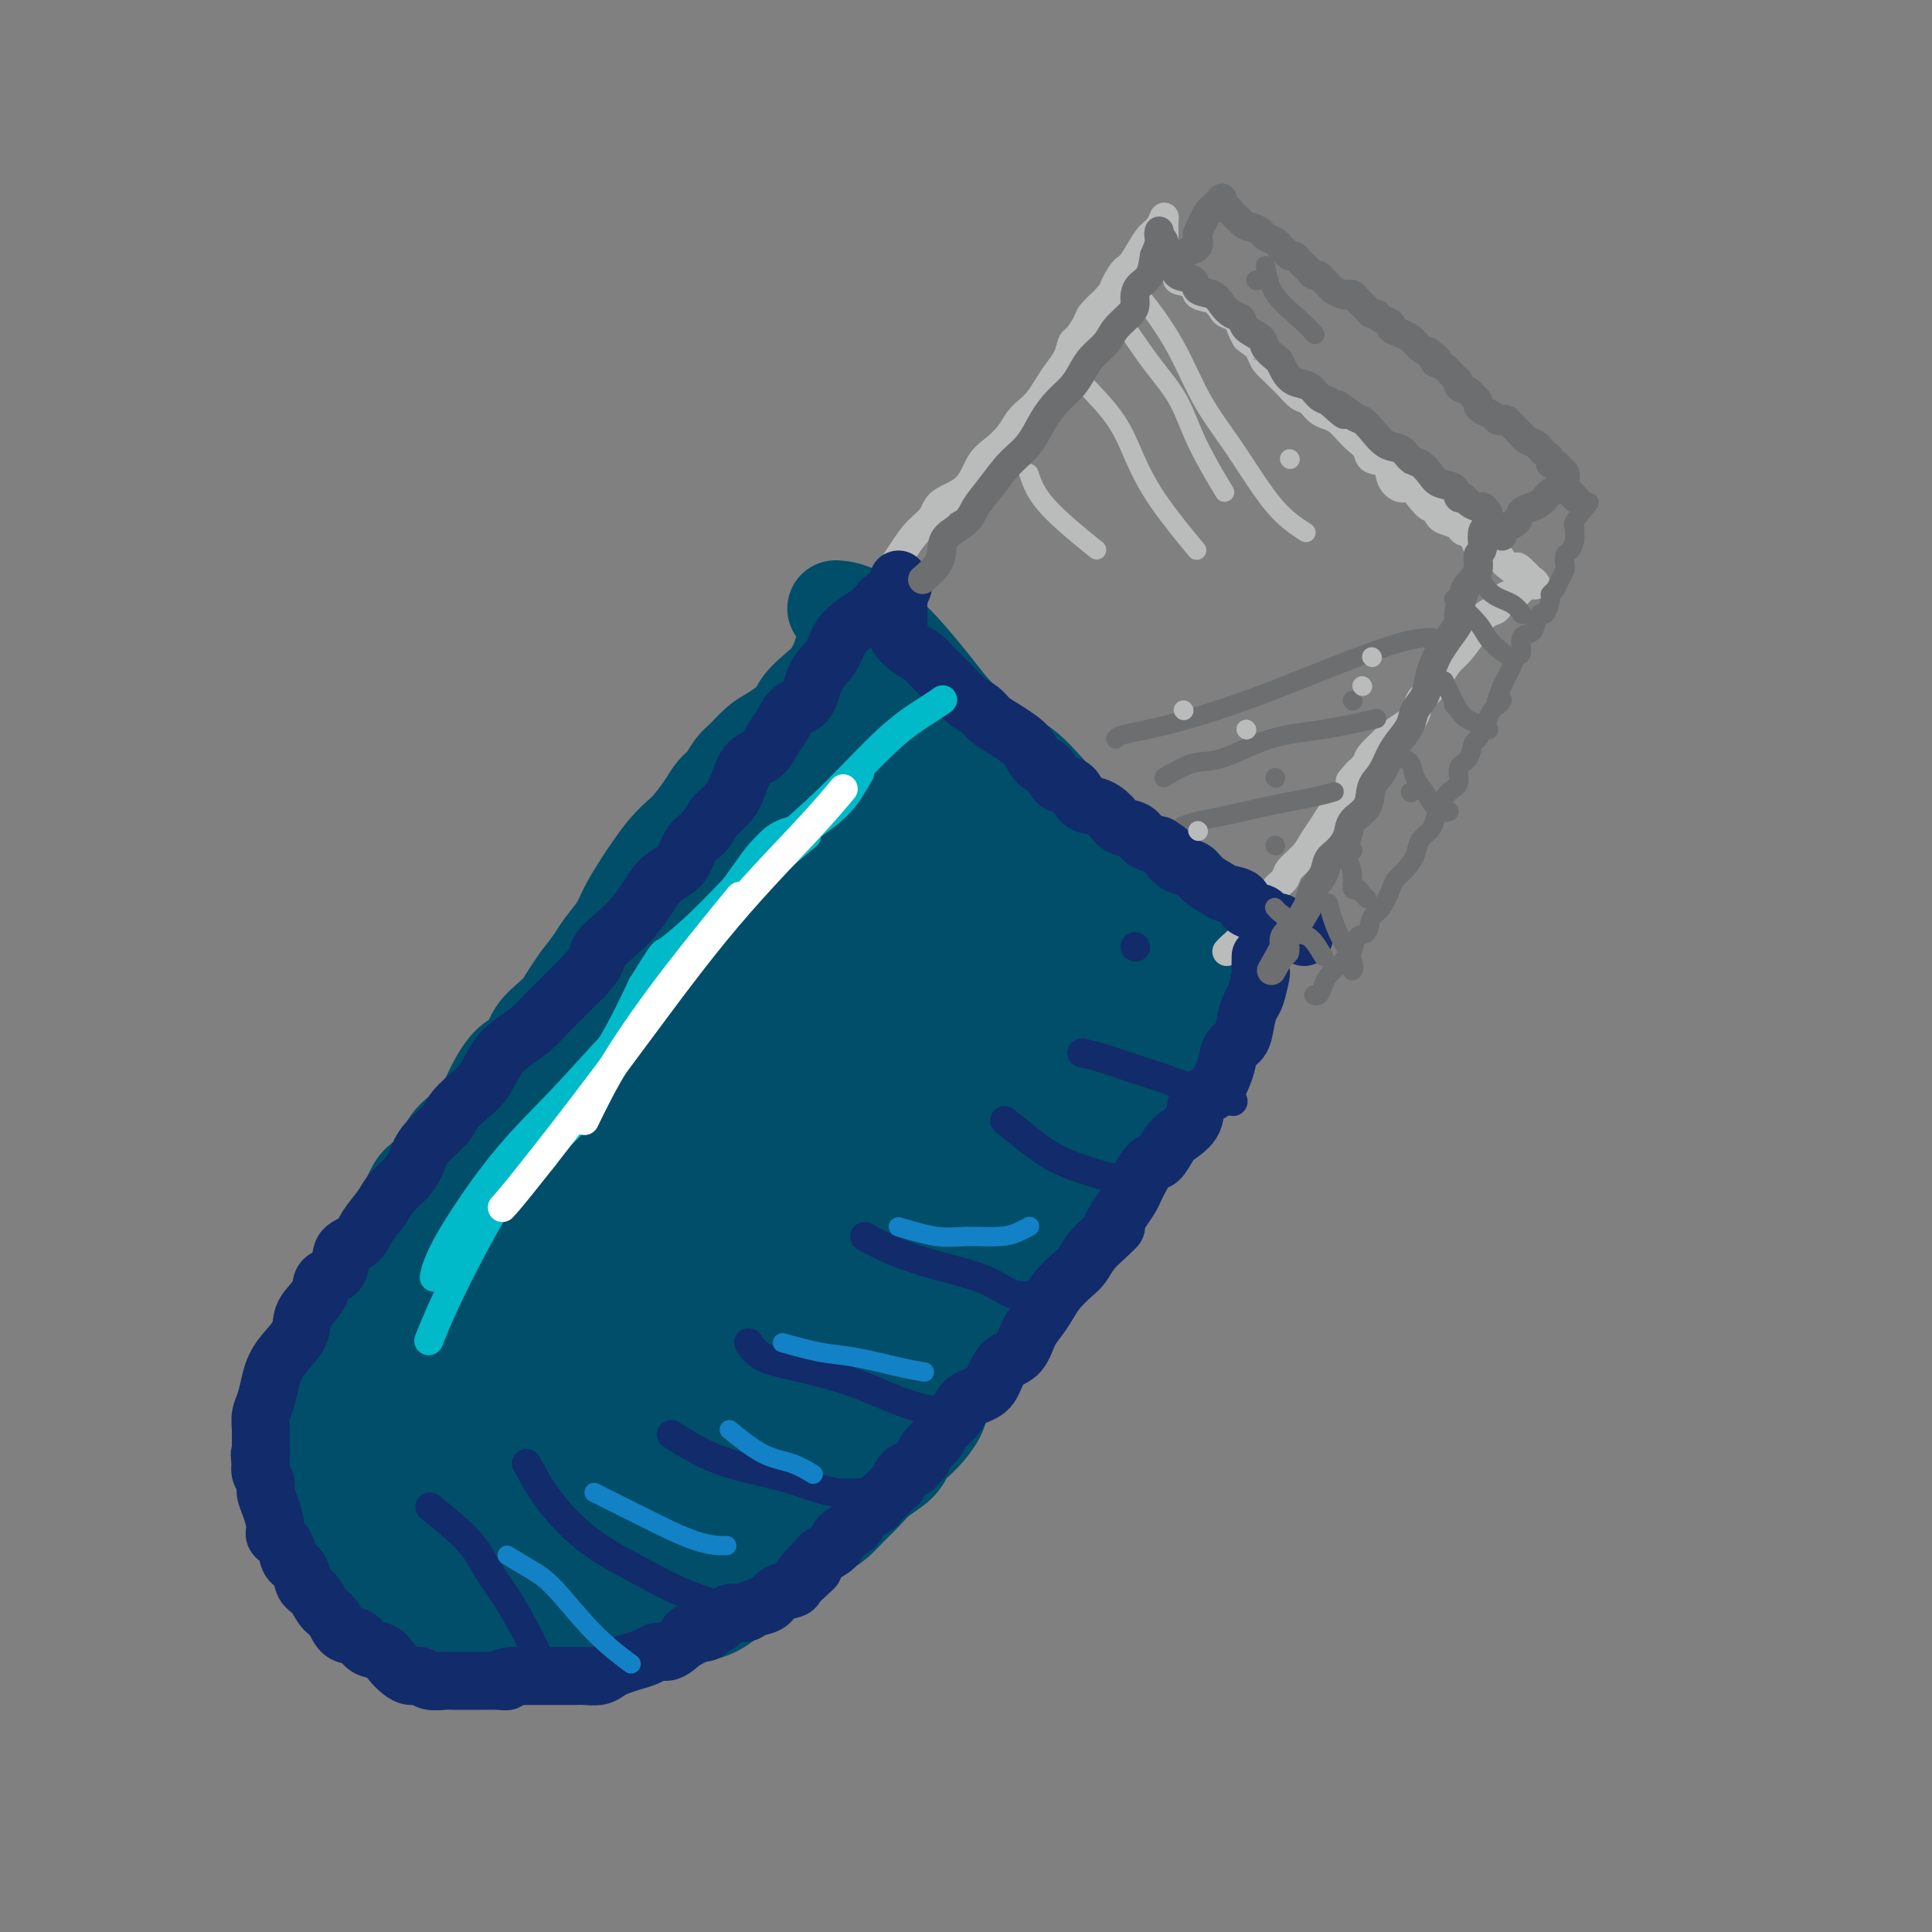 <svg viewBox='0 0 400 400' version='1.1' xmlns='http://www.w3.org/2000/svg' xmlns:xlink='http://www.w3.org/1999/xlink'><rect x="0" y="0" width="400" height="400" fill="#808080" stroke="none"/><g fill='none' stroke='#004E6A' stroke-width='20' stroke-linecap='round' stroke-linejoin='round'><path d='M173,126c1.129,0.082 2.258,0.163 4,1c1.742,0.837 4.096,2.428 6,4c1.904,1.572 3.357,3.123 5,5c1.643,1.877 3.474,4.080 5,6c1.526,1.920 2.745,3.558 4,5c1.255,1.442 2.547,2.690 4,4c1.453,1.310 3.068,2.684 5,4c1.932,1.316 4.180,2.574 6,4c1.820,1.426 3.212,3.020 5,5c1.788,1.980 3.971,4.348 6,6c2.029,1.652 3.905,2.590 6,4c2.095,1.410 4.408,3.291 6,5c1.592,1.709 2.461,3.244 4,5c1.539,1.756 3.746,3.732 5,5c1.254,1.268 1.555,1.828 2,3c0.445,1.172 1.034,2.955 2,4c0.966,1.045 2.311,1.352 3,2c0.689,0.648 0.724,1.636 1,2c0.276,0.364 0.793,0.104 1,0c0.207,-0.104 0.103,-0.052 0,0'/><path d='M178,133c-1.197,0.298 -2.394,0.597 -3,1c-0.606,0.403 -0.622,0.912 -1,2c-0.378,1.088 -1.119,2.757 -2,4c-0.881,1.243 -1.901,2.061 -3,3c-1.099,0.939 -2.276,1.999 -3,3c-0.724,1.001 -0.995,1.944 -2,3c-1.005,1.056 -2.744,2.226 -4,3c-1.256,0.774 -2.027,1.151 -3,2c-0.973,0.849 -2.146,2.168 -3,3c-0.854,0.832 -1.387,1.175 -2,2c-0.613,0.825 -1.304,2.132 -2,3c-0.696,0.868 -1.396,1.298 -2,2c-0.604,0.702 -1.110,1.676 -2,3c-0.890,1.324 -2.163,2.999 -3,4c-0.837,1.001 -1.240,1.328 -2,2c-0.760,0.672 -1.879,1.691 -3,3c-1.121,1.309 -2.244,2.910 -3,4c-0.756,1.090 -1.146,1.670 -2,3c-0.854,1.330 -2.171,3.412 -3,5c-0.829,1.588 -1.171,2.683 -2,4c-0.829,1.317 -2.146,2.854 -3,4c-0.854,1.146 -1.244,1.899 -2,3c-0.756,1.101 -1.878,2.551 -3,4'/><path d='M120,203c-5.280,7.580 -2.481,4.529 -2,4c0.481,-0.529 -1.355,1.464 -3,3c-1.645,1.536 -3.098,2.617 -4,4c-0.902,1.383 -1.252,3.069 -2,4c-0.748,0.931 -1.894,1.106 -3,2c-1.106,0.894 -2.173,2.507 -3,4c-0.827,1.493 -1.414,2.868 -2,4c-0.586,1.132 -1.172,2.023 -2,3c-0.828,0.977 -1.898,2.042 -3,3c-1.102,0.958 -2.234,1.810 -3,3c-0.766,1.190 -1.164,2.717 -2,4c-0.836,1.283 -2.108,2.320 -3,3c-0.892,0.680 -1.404,1.001 -2,2c-0.596,0.999 -1.276,2.675 -2,4c-0.724,1.325 -1.492,2.298 -2,3c-0.508,0.702 -0.755,1.132 -1,2c-0.245,0.868 -0.489,2.174 -1,3c-0.511,0.826 -1.289,1.174 -2,2c-0.711,0.826 -1.356,2.132 -2,3c-0.644,0.868 -1.286,1.299 -2,2c-0.714,0.701 -1.500,1.672 -2,3c-0.500,1.328 -0.712,3.012 -1,4c-0.288,0.988 -0.650,1.280 -1,2c-0.350,0.720 -0.686,1.868 -1,3c-0.314,1.132 -0.606,2.246 -1,3c-0.394,0.754 -0.890,1.146 -1,2c-0.110,0.854 0.167,2.171 0,3c-0.167,0.829 -0.777,1.171 -1,2c-0.223,0.829 -0.060,2.146 0,3c0.060,0.854 0.017,1.244 0,2c-0.017,0.756 -0.009,1.878 0,3'/><path d='M66,295c-0.928,4.552 -0.249,2.431 0,2c0.249,-0.431 0.067,0.829 0,2c-0.067,1.171 -0.018,2.253 0,3c0.018,0.747 0.005,1.158 0,2c-0.005,0.842 -0.001,2.115 0,3c0.001,0.885 -0.000,1.383 0,2c0.000,0.617 0.002,1.354 0,2c-0.002,0.646 -0.009,1.202 0,2c0.009,0.798 0.035,1.840 0,3c-0.035,1.160 -0.131,2.439 0,3c0.131,0.561 0.491,0.406 1,1c0.509,0.594 1.168,1.938 2,3c0.832,1.062 1.835,1.843 2,2c0.165,0.157 -0.510,-0.308 0,0c0.510,0.308 2.206,1.391 3,2c0.794,0.609 0.687,0.744 1,1c0.313,0.256 1.047,0.632 2,1c0.953,0.368 2.127,0.728 3,1c0.873,0.272 1.446,0.458 2,1c0.554,0.542 1.088,1.441 2,2c0.912,0.559 2.203,0.777 3,1c0.797,0.223 1.100,0.452 2,1c0.900,0.548 2.396,1.415 4,2c1.604,0.585 3.316,0.889 5,1c1.684,0.111 3.339,0.030 5,0c1.661,-0.030 3.329,-0.008 5,0c1.671,0.008 3.346,0.002 5,0c1.654,-0.002 3.289,-0.001 5,0c1.711,0.001 3.499,0.000 5,0c1.501,-0.000 2.715,-0.000 4,0c1.285,0.000 2.643,0.000 4,0'/><path d='M131,338c5.884,0.032 4.093,0.111 4,0c-0.093,-0.111 1.511,-0.414 3,-1c1.489,-0.586 2.863,-1.455 4,-2c1.137,-0.545 2.037,-0.765 3,-1c0.963,-0.235 1.990,-0.486 3,-1c1.010,-0.514 2.003,-1.292 3,-2c0.997,-0.708 1.998,-1.347 3,-2c1.002,-0.653 2.004,-1.320 3,-2c0.996,-0.680 1.985,-1.375 3,-2c1.015,-0.625 2.057,-1.182 3,-2c0.943,-0.818 1.789,-1.899 3,-3c1.211,-1.101 2.787,-2.223 4,-3c1.213,-0.777 2.062,-1.208 3,-2c0.938,-0.792 1.966,-1.945 3,-3c1.034,-1.055 2.075,-2.014 3,-3c0.925,-0.986 1.733,-2.000 3,-3c1.267,-1.000 2.993,-1.986 4,-3c1.007,-1.014 1.294,-2.056 2,-3c0.706,-0.944 1.831,-1.789 3,-3c1.169,-1.211 2.382,-2.788 3,-4c0.618,-1.212 0.640,-2.060 1,-3c0.360,-0.940 1.058,-1.974 2,-3c0.942,-1.026 2.128,-2.046 3,-3c0.872,-0.954 1.431,-1.843 2,-3c0.569,-1.157 1.150,-2.581 2,-4c0.850,-1.419 1.970,-2.834 3,-4c1.030,-1.166 1.969,-2.083 3,-3c1.031,-0.917 2.153,-1.833 3,-3c0.847,-1.167 1.420,-2.583 2,-4c0.580,-1.417 1.166,-2.833 2,-4c0.834,-1.167 1.917,-2.083 3,-3'/><path d='M220,256c5.061,-7.117 3.214,-4.410 3,-4c-0.214,0.410 1.205,-1.479 2,-3c0.795,-1.521 0.965,-2.675 2,-4c1.035,-1.325 2.933,-2.822 4,-4c1.067,-1.178 1.301,-2.037 2,-3c0.699,-0.963 1.864,-2.030 3,-3c1.136,-0.970 2.245,-1.844 3,-3c0.755,-1.156 1.157,-2.592 2,-4c0.843,-1.408 2.128,-2.786 3,-4c0.872,-1.214 1.333,-2.264 2,-3c0.667,-0.736 1.542,-1.156 2,-2c0.458,-0.844 0.501,-2.110 1,-3c0.499,-0.890 1.454,-1.403 2,-2c0.546,-0.597 0.682,-1.278 1,-2c0.318,-0.722 0.817,-1.484 1,-2c0.183,-0.516 0.049,-0.786 0,-1c-0.049,-0.214 -0.013,-0.372 0,-1c0.013,-0.628 0.004,-1.725 0,-2c-0.004,-0.275 -0.001,0.273 0,0c0.001,-0.273 0.000,-1.367 0,-2c-0.000,-0.633 -0.000,-0.804 0,-1c0.000,-0.196 0.001,-0.416 0,-1c-0.001,-0.584 -0.003,-1.533 0,-2c0.003,-0.467 0.013,-0.454 0,-1c-0.013,-0.546 -0.049,-1.652 0,-2c0.049,-0.348 0.182,0.061 0,0c-0.182,-0.061 -0.678,-0.594 -1,-1c-0.322,-0.406 -0.471,-0.686 -1,-1c-0.529,-0.314 -1.437,-0.661 -2,-1c-0.563,-0.339 -0.782,-0.669 -1,-1'/><path d='M248,193c-1.128,-0.585 -1.449,-0.047 -2,0c-0.551,0.047 -1.333,-0.395 -2,-1c-0.667,-0.605 -1.219,-1.371 -2,-2c-0.781,-0.629 -1.789,-1.121 -3,-2c-1.211,-0.879 -2.623,-2.146 -4,-3c-1.377,-0.854 -2.717,-1.295 -4,-2c-1.283,-0.705 -2.508,-1.673 -4,-3c-1.492,-1.327 -3.249,-3.012 -5,-4c-1.751,-0.988 -3.495,-1.279 -5,-2c-1.505,-0.721 -2.771,-1.874 -4,-3c-1.229,-1.126 -2.422,-2.226 -4,-3c-1.578,-0.774 -3.540,-1.223 -5,-2c-1.460,-0.777 -2.418,-1.884 -4,-3c-1.582,-1.116 -3.789,-2.243 -5,-3c-1.211,-0.757 -1.427,-1.145 -2,-2c-0.573,-0.855 -1.502,-2.176 -2,-3c-0.498,-0.824 -0.566,-1.149 -1,-2c-0.434,-0.851 -1.234,-2.227 -2,-3c-0.766,-0.773 -1.496,-0.942 -2,-1c-0.504,-0.058 -0.781,-0.007 -1,0c-0.219,0.007 -0.380,-0.032 -1,0c-0.620,0.032 -1.697,0.135 -2,0c-0.303,-0.135 0.169,-0.510 0,0c-0.169,0.510 -0.980,1.903 -2,3c-1.020,1.097 -2.250,1.899 -3,3c-0.750,1.101 -1.021,2.502 -2,4c-0.979,1.498 -2.666,3.095 -4,5c-1.334,1.905 -2.316,4.119 -4,6c-1.684,1.881 -4.069,3.430 -6,5c-1.931,1.570 -3.409,3.163 -5,5c-1.591,1.837 -3.296,3.919 -5,6'/><path d='M151,186c-5.998,7.028 -3.992,6.099 -5,7c-1.008,0.901 -5.029,3.632 -8,6c-2.971,2.368 -4.891,4.374 -7,7c-2.109,2.626 -4.407,5.872 -7,8c-2.593,2.128 -5.480,3.137 -8,5c-2.520,1.863 -4.674,4.578 -7,7c-2.326,2.422 -4.825,4.549 -7,7c-2.175,2.451 -4.026,5.227 -6,8c-1.974,2.773 -4.069,5.545 -6,8c-1.931,2.455 -3.696,4.593 -5,7c-1.304,2.407 -2.147,5.083 -3,7c-0.853,1.917 -1.717,3.073 -3,5c-1.283,1.927 -2.985,4.623 -4,7c-1.015,2.377 -1.344,4.435 -2,6c-0.656,1.565 -1.638,2.637 -2,4c-0.362,1.363 -0.105,3.019 0,4c0.105,0.981 0.057,1.289 0,2c-0.057,0.711 -0.122,1.827 0,3c0.122,1.173 0.431,2.404 1,3c0.569,0.596 1.399,0.556 2,1c0.601,0.444 0.972,1.373 1,2c0.028,0.627 -0.288,0.953 0,1c0.288,0.047 1.179,-0.186 2,0c0.821,0.186 1.571,0.791 2,1c0.429,0.209 0.535,0.021 1,0c0.465,-0.021 1.287,0.126 2,0c0.713,-0.126 1.315,-0.526 3,-1c1.685,-0.474 4.452,-1.024 7,-2c2.548,-0.976 4.878,-2.378 8,-4c3.122,-1.622 7.035,-3.463 11,-6c3.965,-2.537 7.983,-5.768 12,-9'/><path d='M123,280c8.184,-5.163 8.144,-7.070 10,-10c1.856,-2.930 5.607,-6.884 9,-11c3.393,-4.116 6.427,-8.393 9,-12c2.573,-3.607 4.686,-6.544 7,-10c2.314,-3.456 4.828,-7.430 7,-11c2.172,-3.570 4.003,-6.736 6,-10c1.997,-3.264 4.160,-6.627 6,-10c1.840,-3.373 3.358,-6.755 5,-10c1.642,-3.245 3.406,-6.353 5,-9c1.594,-2.647 3.016,-4.835 4,-7c0.984,-2.165 1.531,-4.309 2,-6c0.469,-1.691 0.859,-2.930 1,-4c0.141,-1.070 0.031,-1.971 0,-3c-0.031,-1.029 0.016,-2.187 0,-3c-0.016,-0.813 -0.095,-1.281 0,-2c0.095,-0.719 0.365,-1.687 0,-2c-0.365,-0.313 -1.366,0.031 -2,0c-0.634,-0.031 -0.900,-0.437 -2,0c-1.100,0.437 -3.033,1.716 -4,3c-0.967,1.284 -0.968,2.572 -2,4c-1.032,1.428 -3.096,2.996 -5,5c-1.904,2.004 -3.648,4.442 -6,8c-2.352,3.558 -5.313,8.234 -9,13c-3.687,4.766 -8.101,9.621 -12,15c-3.899,5.379 -7.283,11.281 -11,16c-3.717,4.719 -7.766,8.256 -11,13c-3.234,4.744 -5.651,10.694 -8,15c-2.349,4.306 -4.630,6.969 -7,11c-2.370,4.031 -4.830,9.432 -6,13c-1.170,3.568 -1.048,5.305 -1,6c0.048,0.695 0.024,0.347 0,0'/></g>
<g fill='none' stroke='#004E6A' stroke-width='28' stroke-linecap='round' stroke-linejoin='round'><path d='M195,179c-2.411,1.269 -4.822,2.539 -7,4c-2.178,1.461 -4.125,3.114 -7,5c-2.875,1.886 -6.680,4.003 -10,6c-3.320,1.997 -6.155,3.872 -9,6c-2.845,2.128 -5.698,4.510 -8,7c-2.302,2.490 -4.052,5.090 -6,7c-1.948,1.910 -4.095,3.130 -6,5c-1.905,1.870 -3.570,4.391 -6,7c-2.430,2.609 -5.626,5.307 -8,8c-2.374,2.693 -3.926,5.380 -6,8c-2.074,2.620 -4.670,5.174 -7,8c-2.330,2.826 -4.395,5.923 -6,8c-1.605,2.077 -2.751,3.133 -4,5c-1.249,1.867 -2.600,4.545 -4,7c-1.400,2.455 -2.848,4.686 -4,7c-1.152,2.314 -2.007,4.710 -3,7c-0.993,2.290 -2.122,4.475 -3,6c-0.878,1.525 -1.503,2.390 -2,4c-0.497,1.610 -0.864,3.964 -1,6c-0.136,2.036 -0.041,3.754 0,5c0.041,1.246 0.026,2.022 0,3c-0.026,0.978 -0.065,2.160 0,3c0.065,0.840 0.233,1.339 1,2c0.767,0.661 2.133,1.484 3,2c0.867,0.516 1.235,0.727 2,1c0.765,0.273 1.927,0.609 3,1c1.073,0.391 2.058,0.836 3,1c0.942,0.164 1.841,0.047 3,0c1.159,-0.047 2.580,-0.023 4,0'/><path d='M107,318c2.305,0.210 3.066,0.237 5,0c1.934,-0.237 5.039,-0.736 8,-2c2.961,-1.264 5.776,-3.294 9,-5c3.224,-1.706 6.856,-3.090 10,-5c3.144,-1.910 5.802,-4.346 9,-7c3.198,-2.654 6.938,-5.525 10,-8c3.062,-2.475 5.446,-4.554 8,-7c2.554,-2.446 5.276,-5.260 8,-8c2.724,-2.740 5.449,-5.407 8,-8c2.551,-2.593 4.927,-5.113 7,-8c2.073,-2.887 3.843,-6.142 6,-9c2.157,-2.858 4.701,-5.321 7,-8c2.299,-2.679 4.354,-5.576 6,-8c1.646,-2.424 2.882,-4.376 4,-7c1.118,-2.624 2.119,-5.920 3,-8c0.881,-2.080 1.641,-2.944 2,-4c0.359,-1.056 0.316,-2.303 1,-4c0.684,-1.697 2.094,-3.845 3,-6c0.906,-2.155 1.308,-4.319 2,-6c0.692,-1.681 1.672,-2.881 2,-4c0.328,-1.119 0.003,-2.156 0,-3c-0.003,-0.844 0.317,-1.493 0,-2c-0.317,-0.507 -1.272,-0.870 -2,-1c-0.728,-0.130 -1.228,-0.026 -2,0c-0.772,0.026 -1.816,-0.024 -3,0c-1.184,0.024 -2.508,0.123 -4,0c-1.492,-0.123 -3.151,-0.467 -6,0c-2.849,0.467 -6.887,1.744 -11,3c-4.113,1.256 -8.300,2.492 -13,5c-4.700,2.508 -9.914,6.288 -14,10c-4.086,3.712 -7.043,7.356 -10,11'/><path d='M160,219c-6.075,5.842 -9.264,9.947 -13,15c-3.736,5.053 -8.019,11.055 -12,16c-3.981,4.945 -7.659,8.832 -10,13c-2.341,4.168 -3.346,8.617 -5,12c-1.654,3.383 -3.959,5.699 -5,8c-1.041,2.301 -0.820,4.588 -1,7c-0.180,2.412 -0.763,4.950 -1,7c-0.237,2.050 -0.129,3.611 1,5c1.129,1.389 3.280,2.606 5,4c1.720,1.394 3.010,2.963 5,4c1.990,1.037 4.679,1.540 7,2c2.321,0.460 4.272,0.876 7,1c2.728,0.124 6.233,-0.043 9,-1c2.767,-0.957 4.797,-2.705 7,-5c2.203,-2.295 4.579,-5.138 7,-8c2.421,-2.862 4.886,-5.745 7,-9c2.114,-3.255 3.878,-6.884 6,-11c2.122,-4.116 4.604,-8.720 7,-13c2.396,-4.280 4.707,-8.238 7,-12c2.293,-3.762 4.567,-7.329 6,-11c1.433,-3.671 2.025,-7.445 3,-10c0.975,-2.555 2.333,-3.891 3,-5c0.667,-1.109 0.643,-1.991 0,-2c-0.643,-0.009 -1.904,0.855 -3,2c-1.096,1.145 -2.026,2.572 -3,4c-0.974,1.428 -1.993,2.857 -4,5c-2.007,2.143 -5.002,5.000 -8,8c-2.998,3.000 -5.999,6.143 -9,10c-3.001,3.857 -6.000,8.429 -9,13'/><path d='M164,268c-7.278,8.053 -7.474,8.186 -9,11c-1.526,2.814 -4.381,8.310 -7,13c-2.619,4.690 -5.002,8.573 -7,12c-1.998,3.427 -3.611,6.396 -5,9c-1.389,2.604 -2.554,4.843 -3,7c-0.446,2.157 -0.173,4.233 0,5c0.173,0.767 0.246,0.227 0,0c-0.246,-0.227 -0.810,-0.140 0,0c0.810,0.140 2.993,0.335 5,0c2.007,-0.335 3.839,-1.198 6,-3c2.161,-1.802 4.651,-4.544 8,-8c3.349,-3.456 7.557,-7.628 11,-12c3.443,-4.372 6.120,-8.945 10,-14c3.880,-5.055 8.963,-10.591 13,-16c4.037,-5.409 7.028,-10.692 10,-16c2.972,-5.308 5.924,-10.641 8,-15c2.076,-4.359 3.277,-7.745 4,-11c0.723,-3.255 0.970,-6.378 1,-9c0.030,-2.622 -0.156,-4.743 0,-6c0.156,-1.257 0.654,-1.651 0,-2c-0.654,-0.349 -2.460,-0.653 -4,-1c-1.540,-0.347 -2.814,-0.738 -5,-1c-2.186,-0.262 -5.284,-0.395 -10,1c-4.716,1.395 -11.051,4.320 -17,7c-5.949,2.680 -11.513,5.117 -16,8c-4.487,2.883 -7.898,6.211 -11,9c-3.102,2.789 -5.895,5.037 -8,8c-2.105,2.963 -3.523,6.639 -5,10c-1.477,3.361 -3.013,6.405 -4,11c-0.987,4.595 -1.425,10.741 -2,16c-0.575,5.259 -1.288,9.629 -2,14'/><path d='M125,295c-0.833,6.723 -0.914,8.531 0,10c0.914,1.469 2.824,2.599 5,3c2.176,0.401 4.619,0.073 7,0c2.381,-0.073 4.700,0.110 7,-1c2.300,-1.110 4.579,-3.512 7,-6c2.421,-2.488 4.982,-5.060 8,-8c3.018,-2.940 6.492,-6.247 10,-10c3.508,-3.753 7.049,-7.954 11,-12c3.951,-4.046 8.313,-7.939 12,-12c3.687,-4.061 6.699,-8.289 10,-12c3.301,-3.711 6.890,-6.904 9,-10c2.110,-3.096 2.740,-6.093 4,-9c1.260,-2.907 3.150,-5.723 5,-8c1.850,-2.277 3.658,-4.014 5,-6c1.342,-1.986 2.216,-4.221 3,-6c0.784,-1.779 1.478,-3.102 2,-4c0.522,-0.898 0.872,-1.372 1,-2c0.128,-0.628 0.034,-1.409 0,-2c-0.034,-0.591 -0.009,-0.990 0,-1c0.009,-0.010 0.003,0.370 0,1c-0.003,0.630 -0.002,1.510 0,2c0.002,0.490 0.004,0.591 0,1c-0.004,0.409 -0.013,1.126 0,2c0.013,0.874 0.049,1.906 0,3c-0.049,1.094 -0.182,2.249 0,4c0.182,1.751 0.678,4.098 0,7c-0.678,2.902 -2.529,6.358 -4,10c-1.471,3.642 -2.563,7.469 -4,11c-1.437,3.531 -3.218,6.765 -5,10'/><path d='M218,250c-2.852,6.154 -3.481,6.038 -5,7c-1.519,0.962 -3.927,3.003 -6,4c-2.073,0.997 -3.812,0.950 -5,1c-1.188,0.050 -1.825,0.199 -2,0c-0.175,-0.199 0.112,-0.744 0,-2c-0.112,-1.256 -0.623,-3.221 0,-5c0.623,-1.779 2.380,-3.370 4,-6c1.620,-2.630 3.101,-6.297 5,-10c1.899,-3.703 4.214,-7.440 6,-11c1.786,-3.560 3.043,-6.943 4,-9c0.957,-2.057 1.615,-2.788 3,-4c1.385,-1.212 3.496,-2.907 6,-5c2.504,-2.093 5.399,-4.586 7,-6c1.601,-1.414 1.907,-1.750 1,-2c-0.907,-0.250 -3.027,-0.414 -5,0c-1.973,0.414 -3.800,1.406 -6,2c-2.200,0.594 -4.774,0.789 -9,2c-4.226,1.211 -10.105,3.436 -16,6c-5.895,2.564 -11.807,5.466 -18,9c-6.193,3.534 -12.667,7.702 -18,12c-5.333,4.298 -9.525,8.728 -13,13c-3.475,4.272 -6.234,8.386 -9,12c-2.766,3.614 -5.539,6.726 -7,10c-1.461,3.274 -1.610,6.709 -2,9c-0.390,2.291 -1.022,3.439 0,4c1.022,0.561 3.698,0.536 8,0c4.302,-0.536 10.229,-1.582 16,-4c5.771,-2.418 11.385,-6.209 17,-10'/><path d='M174,267c5.594,-3.855 11.079,-8.494 15,-13c3.921,-4.506 6.279,-8.879 8,-12c1.721,-3.121 2.804,-4.988 4,-7c1.196,-2.012 2.504,-4.168 3,-6c0.496,-1.832 0.178,-3.341 0,-5c-0.178,-1.659 -0.217,-3.469 0,-5c0.217,-1.531 0.688,-2.785 -1,-4c-1.688,-1.215 -5.537,-2.391 -8,-3c-2.463,-0.609 -3.540,-0.649 -6,-1c-2.460,-0.351 -6.305,-1.012 -10,0c-3.695,1.012 -7.242,3.697 -12,7c-4.758,3.303 -10.729,7.226 -16,12c-5.271,4.774 -9.842,10.401 -14,16c-4.158,5.599 -7.901,11.172 -10,15c-2.099,3.828 -2.552,5.913 -3,8c-0.448,2.087 -0.890,4.177 0,6c0.890,1.823 3.111,3.378 4,4c0.889,0.622 0.444,0.311 0,0'/></g>
<g fill='none' stroke='#BABBBB' stroke-width='6' stroke-linecap='round' stroke-linejoin='round'><path d='M183,120c1.435,-2.154 2.870,-4.307 4,-6c1.130,-1.693 1.954,-2.925 3,-4c1.046,-1.075 2.313,-1.992 3,-3c0.687,-1.008 0.792,-2.107 2,-3c1.208,-0.893 3.517,-1.580 5,-3c1.483,-1.420 2.141,-3.574 3,-5c0.859,-1.426 1.921,-2.124 3,-3c1.079,-0.876 2.176,-1.928 3,-3c0.824,-1.072 1.375,-2.163 2,-3c0.625,-0.837 1.323,-1.420 2,-2c0.677,-0.580 1.333,-1.158 2,-2c0.667,-0.842 1.343,-1.950 2,-3c0.657,-1.050 1.293,-2.043 2,-3c0.707,-0.957 1.483,-1.880 2,-3c0.517,-1.120 0.774,-2.438 1,-3c0.226,-0.562 0.421,-0.367 1,-1c0.579,-0.633 1.540,-2.093 2,-3c0.460,-0.907 0.417,-1.259 1,-2c0.583,-0.741 1.791,-1.870 3,-3'/><path d='M229,62c7.534,-9.266 3.369,-3.431 2,-2c-1.369,1.431 0.056,-1.541 1,-3c0.944,-1.459 1.405,-1.404 2,-2c0.595,-0.596 1.322,-1.842 2,-3c0.678,-1.158 1.306,-2.226 2,-3c0.694,-0.774 1.454,-1.252 2,-2c0.546,-0.748 0.878,-1.767 1,-2c0.122,-0.233 0.033,0.318 0,1c-0.033,0.682 -0.008,1.493 0,2c0.008,0.507 0.001,0.710 0,1c-0.001,0.290 0.003,0.668 0,1c-0.003,0.332 -0.012,0.616 0,1c0.012,0.384 0.046,0.866 0,1c-0.046,0.134 -0.173,-0.080 0,0c0.173,0.080 0.646,0.454 1,1c0.354,0.546 0.590,1.264 1,2c0.410,0.736 0.995,1.492 1,2c0.005,0.508 -0.570,0.770 0,1c0.570,0.230 2.284,0.429 3,1c0.716,0.571 0.433,1.514 1,2c0.567,0.486 1.983,0.514 3,1c1.017,0.486 1.634,1.428 2,2c0.366,0.572 0.479,0.772 1,1c0.521,0.228 1.448,0.485 2,1c0.552,0.515 0.729,1.290 1,2c0.271,0.710 0.635,1.355 1,2'/><path d='M258,70c2.568,2.142 1.987,0.998 2,1c0.013,0.002 0.618,1.151 1,2c0.382,0.849 0.539,1.397 1,2c0.461,0.603 1.226,1.260 2,2c0.774,0.740 1.558,1.564 2,2c0.442,0.436 0.541,0.484 1,1c0.459,0.516 1.278,1.499 2,2c0.722,0.501 1.348,0.518 2,1c0.652,0.482 1.329,1.427 2,2c0.671,0.573 1.336,0.772 2,1c0.664,0.228 1.328,0.485 2,1c0.672,0.515 1.354,1.288 2,2c0.646,0.712 1.257,1.363 2,2c0.743,0.637 1.616,1.261 2,2c0.384,0.739 0.277,1.594 1,2c0.723,0.406 2.276,0.363 3,1c0.724,0.637 0.617,1.954 1,3c0.383,1.046 1.254,1.819 2,2c0.746,0.181 1.365,-0.232 2,0c0.635,0.232 1.286,1.109 2,2c0.714,0.891 1.491,1.797 2,2c0.509,0.203 0.751,-0.296 1,0c0.249,0.296 0.505,1.388 1,2c0.495,0.612 1.230,0.745 2,1c0.770,0.255 1.575,0.630 2,1c0.425,0.370 0.471,0.733 1,1c0.529,0.267 1.542,0.439 2,1c0.458,0.561 0.360,1.511 1,2c0.640,0.489 2.019,0.516 3,1c0.981,0.484 1.566,1.424 2,2c0.434,0.576 0.717,0.788 1,1'/><path d='M312,117c9.061,7.449 4.712,2.571 3,1c-1.712,-1.571 -0.787,0.167 0,1c0.787,0.833 1.436,0.763 2,1c0.564,0.237 1.042,0.780 1,1c-0.042,0.220 -0.603,0.115 -1,0c-0.397,-0.115 -0.630,-0.242 -1,0c-0.370,0.242 -0.877,0.851 -1,1c-0.123,0.149 0.136,-0.163 0,0c-0.136,0.163 -0.669,0.802 -1,1c-0.331,0.198 -0.460,-0.046 -1,0c-0.540,0.046 -1.491,0.380 -2,1c-0.509,0.620 -0.577,1.525 -1,2c-0.423,0.475 -1.201,0.521 -2,1c-0.799,0.479 -1.617,1.391 -2,2c-0.383,0.609 -0.329,0.916 -1,2c-0.671,1.084 -2.068,2.947 -3,4c-0.932,1.053 -1.401,1.297 -2,2c-0.599,0.703 -1.328,1.864 -2,3c-0.672,1.136 -1.287,2.245 -2,3c-0.713,0.755 -1.523,1.156 -2,2c-0.477,0.844 -0.622,2.131 -1,3c-0.378,0.869 -0.991,1.321 -2,2c-1.009,0.679 -2.415,1.584 -3,2c-0.585,0.416 -0.350,0.343 -1,1c-0.650,0.657 -2.186,2.045 -3,3c-0.814,0.955 -0.907,1.478 -1,2'/><path d='M283,158c-5.678,6.269 -2.872,2.943 -2,2c0.872,-0.943 -0.189,0.499 -1,2c-0.811,1.501 -1.371,3.062 -2,4c-0.629,0.938 -1.328,1.252 -2,2c-0.672,0.748 -1.317,1.930 -2,3c-0.683,1.070 -1.404,2.029 -2,3c-0.596,0.971 -1.067,1.955 -2,3c-0.933,1.045 -2.328,2.152 -3,3c-0.672,0.848 -0.622,1.438 -1,2c-0.378,0.562 -1.186,1.095 -2,2c-0.814,0.905 -1.636,2.182 -2,3c-0.364,0.818 -0.269,1.175 -1,2c-0.731,0.825 -2.287,2.116 -3,3c-0.713,0.884 -0.583,1.361 -1,2c-0.417,0.639 -1.380,1.439 -2,2c-0.620,0.561 -0.898,0.882 -1,1c-0.102,0.118 -0.029,0.034 0,0c0.029,-0.034 0.015,-0.017 0,0'/></g>
<g fill='none' stroke='#BABBBB' stroke-width='4' stroke-linecap='round' stroke-linejoin='round'><path d='M235,60c1.238,1.454 2.476,2.908 4,5c1.524,2.092 3.334,4.821 5,8c1.666,3.179 3.190,6.807 5,10c1.810,3.193 3.908,5.952 6,9c2.092,3.048 4.179,6.384 6,9c1.821,2.616 3.375,4.512 5,6c1.625,1.488 3.321,2.568 4,3c0.679,0.432 0.339,0.216 0,0'/><path d='M234,69c1.628,2.367 3.257,4.734 5,7c1.743,2.266 3.601,4.432 5,7c1.399,2.568 2.338,5.537 4,9c1.662,3.463 4.046,7.418 5,9c0.954,1.582 0.477,0.791 0,0'/><path d='M224,79c2.601,2.676 5.203,5.352 7,8c1.797,2.648 2.791,5.266 4,8c1.209,2.734 2.633,5.582 5,9c2.367,3.418 5.676,7.405 7,9c1.324,1.595 0.662,0.797 0,0'/><path d='M213,98c0.689,2.067 1.378,4.133 4,7c2.622,2.867 7.178,6.533 9,8c1.822,1.467 0.911,0.733 0,0'/></g>
<g fill='none' stroke='#6D6E70' stroke-width='4' stroke-linecap='round' stroke-linejoin='round'><path d='M241,175c0.985,-1.511 1.970,-3.021 4,-4c2.030,-0.979 5.105,-1.425 8,-2c2.895,-0.575 5.611,-1.278 9,-2c3.389,-0.722 7.451,-1.464 10,-2c2.549,-0.536 3.585,-0.868 4,-1c0.415,-0.132 0.207,-0.066 0,0'/><path d='M241,161c2.092,-1.264 4.184,-2.528 6,-3c1.816,-0.472 3.357,-0.151 6,-1c2.643,-0.849 6.389,-2.867 10,-4c3.611,-1.133 7.088,-1.382 11,-2c3.912,-0.618 8.261,-1.605 10,-2c1.739,-0.395 0.870,-0.197 0,0'/><path d='M231,153c0.192,-0.301 0.385,-0.603 2,-1c1.615,-0.397 4.654,-0.891 9,-2c4.346,-1.109 9.999,-2.833 16,-5c6.001,-2.167 12.351,-4.777 18,-7c5.649,-2.223 10.598,-4.060 14,-5c3.402,-0.940 5.258,-0.983 6,-1c0.742,-0.017 0.371,-0.009 0,0'/></g>
<g fill='none' stroke='#122B6A' stroke-width='12' stroke-linecap='round' stroke-linejoin='round'><path d='M261,198c-0.024,1.264 -0.048,2.528 0,3c0.048,0.472 0.169,0.150 0,1c-0.169,0.850 -0.626,2.870 -1,4c-0.374,1.130 -0.664,1.370 -1,2c-0.336,0.630 -0.720,1.652 -1,3c-0.280,1.348 -0.458,3.023 -1,4c-0.542,0.977 -1.449,1.257 -2,2c-0.551,0.743 -0.748,1.949 -1,3c-0.252,1.051 -0.561,1.948 -1,3c-0.439,1.052 -1.010,2.258 -2,3c-0.990,0.742 -2.401,1.019 -3,2c-0.599,0.981 -0.387,2.667 -1,4c-0.613,1.333 -2.052,2.314 -3,3c-0.948,0.686 -1.406,1.076 -2,2c-0.594,0.924 -1.324,2.382 -2,3c-0.676,0.618 -1.297,0.395 -2,1c-0.703,0.605 -1.487,2.039 -2,3c-0.513,0.961 -0.753,1.451 -1,2c-0.247,0.549 -0.499,1.157 -1,2c-0.501,0.843 -1.250,1.922 -2,3'/><path d='M232,251c-3.395,4.927 -1.384,3.245 -1,3c0.384,-0.245 -0.859,0.949 -2,2c-1.141,1.051 -2.178,1.961 -3,3c-0.822,1.039 -1.427,2.207 -2,3c-0.573,0.793 -1.112,1.211 -2,2c-0.888,0.789 -2.124,1.948 -3,3c-0.876,1.052 -1.393,1.996 -2,3c-0.607,1.004 -1.304,2.067 -2,3c-0.696,0.933 -1.392,1.734 -2,3c-0.608,1.266 -1.129,2.996 -2,4c-0.871,1.004 -2.091,1.283 -3,2c-0.909,0.717 -1.508,1.872 -2,3c-0.492,1.128 -0.876,2.227 -2,3c-1.124,0.773 -2.987,1.218 -4,2c-1.013,0.782 -1.174,1.901 -2,3c-0.826,1.099 -2.316,2.178 -3,3c-0.684,0.822 -0.564,1.386 -1,2c-0.436,0.614 -1.430,1.277 -2,2c-0.570,0.723 -0.717,1.508 -1,2c-0.283,0.492 -0.704,0.693 -1,1c-0.296,0.307 -0.469,0.720 -1,1c-0.531,0.280 -1.421,0.427 -2,1c-0.579,0.573 -0.846,1.571 -1,2c-0.154,0.429 -0.196,0.289 -1,1c-0.804,0.711 -2.370,2.273 -3,3c-0.630,0.727 -0.324,0.617 -1,1c-0.676,0.383 -2.333,1.257 -3,2c-0.667,0.743 -0.344,1.354 -1,2c-0.656,0.646 -2.292,1.328 -3,2c-0.708,0.672 -0.488,1.335 -1,2c-0.512,0.665 -1.756,1.333 -3,2'/><path d='M170,322c-6.766,7.145 -3.182,4.007 -2,3c1.182,-1.007 -0.038,0.115 -1,1c-0.962,0.885 -1.665,1.532 -2,2c-0.335,0.468 -0.301,0.757 -1,1c-0.699,0.243 -2.130,0.442 -3,1c-0.870,0.558 -1.177,1.477 -2,2c-0.823,0.523 -2.161,0.651 -3,1c-0.839,0.349 -1.178,0.921 -2,1c-0.822,0.079 -2.126,-0.333 -3,0c-0.874,0.333 -1.319,1.412 -2,2c-0.681,0.588 -1.600,0.686 -2,1c-0.400,0.314 -0.281,0.845 -1,1c-0.719,0.155 -2.276,-0.064 -3,0c-0.724,0.064 -0.616,0.413 -1,1c-0.384,0.587 -1.260,1.414 -2,2c-0.740,0.586 -1.342,0.931 -2,1c-0.658,0.069 -1.370,-0.136 -2,0c-0.630,0.136 -1.179,0.615 -2,1c-0.821,0.385 -1.914,0.678 -3,1c-1.086,0.322 -2.164,0.675 -3,1c-0.836,0.325 -1.431,0.623 -2,1c-0.569,0.377 -1.111,0.833 -2,1c-0.889,0.167 -2.125,0.045 -3,0c-0.875,-0.045 -1.390,-0.012 -2,0c-0.610,0.012 -1.314,0.003 -2,0c-0.686,-0.003 -1.352,-0.001 -2,0c-0.648,0.001 -1.276,0.000 -2,0c-0.724,-0.000 -1.545,-0.000 -2,0c-0.455,0.000 -0.546,0.000 -1,0c-0.454,-0.000 -1.273,-0.000 -2,0c-0.727,0.000 -1.364,0.000 -2,0'/><path d='M106,347c-2.900,0.226 -1.148,0.793 -1,1c0.148,0.207 -1.306,0.056 -2,0c-0.694,-0.056 -0.627,-0.015 -1,0c-0.373,0.015 -1.187,0.004 -2,0c-0.813,-0.004 -1.625,0.000 -2,0c-0.375,-0.000 -0.313,-0.004 -1,0c-0.687,0.004 -2.123,0.016 -3,0c-0.877,-0.016 -1.193,-0.059 -2,0c-0.807,0.059 -2.103,0.220 -3,0c-0.897,-0.220 -1.394,-0.823 -2,-1c-0.606,-0.177 -1.321,0.070 -2,0c-0.679,-0.070 -1.322,-0.457 -2,-1c-0.678,-0.543 -1.393,-1.243 -2,-2c-0.607,-0.757 -1.107,-1.572 -2,-2c-0.893,-0.428 -2.179,-0.470 -3,-1c-0.821,-0.530 -1.178,-1.550 -2,-2c-0.822,-0.450 -2.108,-0.332 -3,-1c-0.892,-0.668 -1.390,-2.122 -2,-3c-0.610,-0.878 -1.333,-1.179 -2,-2c-0.667,-0.821 -1.276,-2.163 -2,-3c-0.724,-0.837 -1.561,-1.169 -2,-2c-0.439,-0.831 -0.481,-2.160 -1,-3c-0.519,-0.840 -1.515,-1.190 -2,-2c-0.485,-0.810 -0.460,-2.079 -1,-3c-0.540,-0.921 -1.646,-1.492 -2,-2c-0.354,-0.508 0.045,-0.951 0,-2c-0.045,-1.049 -0.534,-2.704 -1,-4c-0.466,-1.296 -0.908,-2.234 -1,-3c-0.092,-0.766 0.168,-1.360 0,-2c-0.168,-0.640 -0.762,-1.326 -1,-2c-0.238,-0.674 -0.119,-1.337 0,-2'/><path d='M54,303c-0.463,-2.690 -0.121,-1.916 0,-2c0.121,-0.084 0.021,-1.026 0,-2c-0.021,-0.974 0.035,-1.979 0,-3c-0.035,-1.021 -0.163,-2.057 0,-3c0.163,-0.943 0.615,-1.791 1,-3c0.385,-1.209 0.703,-2.777 1,-4c0.297,-1.223 0.574,-2.102 1,-3c0.426,-0.898 1.001,-1.816 2,-3c0.999,-1.184 2.422,-2.633 3,-4c0.578,-1.367 0.310,-2.653 1,-4c0.690,-1.347 2.339,-2.755 3,-4c0.661,-1.245 0.336,-2.327 1,-3c0.664,-0.673 2.317,-0.935 3,-2c0.683,-1.065 0.394,-2.931 1,-4c0.606,-1.069 2.105,-1.339 3,-2c0.895,-0.661 1.185,-1.712 2,-3c0.815,-1.288 2.156,-2.812 3,-4c0.844,-1.188 1.193,-2.040 2,-3c0.807,-0.960 2.074,-2.028 3,-3c0.926,-0.972 1.511,-1.850 2,-3c0.489,-1.150 0.882,-2.574 2,-4c1.118,-1.426 2.960,-2.854 4,-4c1.040,-1.146 1.278,-2.011 2,-3c0.722,-0.989 1.930,-2.102 3,-3c1.070,-0.898 2.004,-1.579 3,-3c0.996,-1.421 2.054,-3.580 3,-5c0.946,-1.420 1.778,-2.102 3,-3c1.222,-0.898 2.833,-2.014 4,-3c1.167,-0.986 1.891,-1.842 3,-3c1.109,-1.158 2.603,-2.616 4,-4c1.397,-1.384 2.699,-2.692 4,-4'/><path d='M121,202c3.259,-3.555 2.408,-3.943 3,-5c0.592,-1.057 2.628,-2.785 4,-4c1.372,-1.215 2.082,-1.918 3,-3c0.918,-1.082 2.046,-2.544 3,-4c0.954,-1.456 1.735,-2.907 3,-4c1.265,-1.093 3.014,-1.828 4,-3c0.986,-1.172 1.209,-2.781 2,-4c0.791,-1.219 2.150,-2.049 3,-3c0.850,-0.951 1.190,-2.021 2,-3c0.810,-0.979 2.090,-1.865 3,-3c0.910,-1.135 1.451,-2.519 2,-4c0.549,-1.481 1.104,-3.059 2,-4c0.896,-0.941 2.131,-1.247 3,-2c0.869,-0.753 1.372,-1.955 2,-3c0.628,-1.045 1.379,-1.934 2,-3c0.621,-1.066 1.110,-2.308 2,-3c0.890,-0.692 2.181,-0.832 3,-2c0.819,-1.168 1.168,-3.362 2,-5c0.832,-1.638 2.149,-2.719 3,-4c0.851,-1.281 1.235,-2.763 2,-4c0.765,-1.237 1.910,-2.228 3,-3c1.090,-0.772 2.124,-1.323 3,-2c0.876,-0.677 1.594,-1.479 2,-2c0.406,-0.521 0.501,-0.761 1,-1c0.499,-0.239 1.402,-0.476 2,-1c0.598,-0.524 0.892,-1.333 1,-2c0.108,-0.667 0.031,-1.190 0,-1c-0.031,0.190 -0.015,1.095 0,2'/><path d='M186,122c1.856,-1.368 0.497,0.211 0,1c-0.497,0.789 -0.133,0.789 0,1c0.133,0.211 0.036,0.633 0,1c-0.036,0.367 -0.009,0.680 0,1c0.009,0.320 0.001,0.648 0,1c-0.001,0.352 0.005,0.727 0,1c-0.005,0.273 -0.020,0.443 0,1c0.020,0.557 0.074,1.500 0,2c-0.074,0.500 -0.276,0.557 0,1c0.276,0.443 1.032,1.272 2,2c0.968,0.728 2.149,1.353 3,2c0.851,0.647 1.373,1.314 2,2c0.627,0.686 1.361,1.391 2,2c0.639,0.609 1.185,1.122 2,2c0.815,0.878 1.899,2.122 3,3c1.101,0.878 2.220,1.388 3,2c0.780,0.612 1.220,1.324 2,2c0.780,0.676 1.900,1.317 3,2c1.100,0.683 2.180,1.410 3,2c0.820,0.590 1.378,1.045 2,2c0.622,0.955 1.306,2.410 2,3c0.694,0.590 1.396,0.314 2,1c0.604,0.686 1.110,2.333 2,3c0.890,0.667 2.163,0.354 3,1c0.837,0.646 1.239,2.252 2,3c0.761,0.748 1.880,0.638 3,1c1.120,0.362 2.242,1.196 3,2c0.758,0.804 1.152,1.576 2,2c0.848,0.424 2.151,0.499 3,1c0.849,0.501 1.242,1.429 2,2c0.758,0.571 1.879,0.786 3,1'/><path d='M240,175c2.850,1.734 1.975,1.567 2,2c0.025,0.433 0.950,1.464 2,2c1.050,0.536 2.226,0.576 3,1c0.774,0.424 1.147,1.231 2,2c0.853,0.769 2.187,1.502 3,2c0.813,0.498 1.106,0.763 2,1c0.894,0.237 2.390,0.446 3,1c0.610,0.554 0.334,1.454 1,2c0.666,0.546 2.272,0.739 3,1c0.728,0.261 0.576,0.591 1,1c0.424,0.409 1.423,0.898 2,1c0.577,0.102 0.732,-0.183 1,0c0.268,0.183 0.650,0.833 1,1c0.350,0.167 0.668,-0.148 1,0c0.332,0.148 0.677,0.758 1,1c0.323,0.242 0.623,0.116 1,0c0.377,-0.116 0.832,-0.224 1,0c0.168,0.224 0.048,0.778 0,1c-0.048,0.222 -0.024,0.111 0,0'/></g>
<g fill='none' stroke='#122B6A' stroke-width='6' stroke-linecap='round' stroke-linejoin='round'><path d='M89,312c3.021,2.413 6.043,4.826 8,7c1.957,2.174 2.850,4.110 4,6c1.150,1.890 2.556,3.733 4,6c1.444,2.267 2.927,4.956 4,7c1.073,2.044 1.735,3.441 2,4c0.265,0.559 0.132,0.279 0,0'/><path d='M109,303c1.447,2.623 2.895,5.245 5,8c2.105,2.755 4.869,5.642 8,8c3.131,2.358 6.629,4.187 10,6c3.371,1.813 6.615,3.610 10,5c3.385,1.390 6.911,2.374 9,3c2.089,0.626 2.740,0.893 3,1c0.260,0.107 0.130,0.053 0,0'/><path d='M139,297c1.519,0.977 3.037,1.954 5,3c1.963,1.046 4.370,2.161 7,3c2.630,0.839 5.483,1.402 8,2c2.517,0.598 4.699,1.232 7,2c2.301,0.768 4.720,1.670 7,2c2.280,0.330 4.422,0.089 6,0c1.578,-0.089 2.594,-0.025 3,0c0.406,0.025 0.203,0.013 0,0'/><path d='M155,278c0.739,1.104 1.479,2.207 3,3c1.521,0.793 3.824,1.274 7,2c3.176,0.726 7.227,1.697 11,3c3.773,1.303 7.269,2.937 10,4c2.731,1.063 4.697,1.555 7,2c2.303,0.445 4.944,0.841 6,1c1.056,0.159 0.528,0.079 0,0'/><path d='M179,256c1.782,0.995 3.564,1.990 6,3c2.436,1.010 5.526,2.036 9,3c3.474,0.964 7.333,1.867 10,3c2.667,1.133 4.141,2.497 6,3c1.859,0.503 4.103,0.144 5,0c0.897,-0.144 0.449,-0.072 0,0'/><path d='M208,232c1.644,1.321 3.289,2.641 5,4c1.711,1.359 3.490,2.756 6,4c2.510,1.244 5.753,2.335 8,3c2.247,0.665 3.499,0.904 4,1c0.501,0.096 0.250,0.048 0,0'/><path d='M224,218c1.228,0.265 2.456,0.530 4,1c1.544,0.470 3.406,1.145 6,2c2.594,0.855 5.922,1.889 9,3c3.078,1.111 5.906,2.299 8,3c2.094,0.701 3.456,0.915 4,1c0.544,0.085 0.272,0.043 0,0'/><path d='M235,196c0.000,0.000 0.100,0.100 0.1,0.1'/></g>
<g fill='none' stroke='#00BAC9' stroke-width='6' stroke-linecap='round' stroke-linejoin='round'><path d='M178,160c-1.198,2.107 -2.396,4.215 -4,6c-1.604,1.785 -3.613,3.248 -6,5c-2.387,1.752 -5.151,3.792 -8,6c-2.849,2.208 -5.782,4.583 -8,7c-2.218,2.417 -3.720,4.874 -5,7c-1.280,2.126 -2.339,3.919 -4,6c-1.661,2.081 -3.923,4.450 -6,7c-2.077,2.550 -3.967,5.280 -6,8c-2.033,2.720 -4.207,5.428 -6,8c-1.793,2.572 -3.204,5.008 -4,7c-0.796,1.992 -0.976,3.540 -2,5c-1.024,1.460 -2.893,2.832 -4,4c-1.107,1.168 -1.453,2.132 -2,3c-0.547,0.868 -1.294,1.640 -2,2c-0.706,0.360 -1.370,0.309 -2,1c-0.630,0.691 -1.227,2.124 -1,2c0.227,-0.124 1.277,-1.807 2,-3c0.723,-1.193 1.119,-1.897 2,-3c0.881,-1.103 2.246,-2.605 4,-5c1.754,-2.395 3.895,-5.683 6,-9c2.105,-3.317 4.173,-6.662 6,-10c1.827,-3.338 3.414,-6.669 5,-10'/><path d='M133,204c4.721,-7.554 4.025,-6.440 5,-7c0.975,-0.560 3.623,-2.795 6,-5c2.377,-2.205 4.485,-4.380 7,-7c2.515,-2.620 5.438,-5.687 9,-9c3.562,-3.313 7.764,-6.874 12,-11c4.236,-4.126 8.507,-8.817 12,-12c3.493,-3.183 6.210,-4.857 8,-6c1.790,-1.143 2.654,-1.755 3,-2c0.346,-0.245 0.173,-0.122 0,0'/><path d='M167,173c-2.784,2.297 -5.567,4.594 -8,7c-2.433,2.406 -4.515,4.922 -8,9c-3.485,4.078 -8.373,9.719 -13,15c-4.627,5.281 -8.993,10.202 -13,15c-4.007,4.798 -7.656,9.472 -11,14c-3.344,4.528 -6.385,8.909 -9,13c-2.615,4.091 -4.804,7.890 -7,12c-2.196,4.110 -4.399,8.530 -6,12c-1.601,3.470 -2.600,5.992 -3,7c-0.400,1.008 -0.200,0.504 0,0'/><path d='M164,172c-1.264,0.366 -2.528,0.731 -4,2c-1.472,1.269 -3.151,3.440 -5,6c-1.849,2.560 -3.868,5.508 -6,9c-2.132,3.492 -4.378,7.528 -8,12c-3.622,4.472 -8.620,9.381 -13,14c-4.380,4.619 -8.140,8.948 -12,13c-3.860,4.052 -7.818,7.828 -12,13c-4.182,5.172 -8.587,11.738 -11,16c-2.413,4.262 -2.832,6.218 -3,7c-0.168,0.782 -0.084,0.391 0,0'/><path d='M162,174c-1.244,0.245 -2.488,0.491 -4,2c-1.512,1.509 -3.292,4.283 -6,8c-2.708,3.717 -6.344,8.378 -10,13c-3.656,4.622 -7.330,9.206 -10,13c-2.670,3.794 -4.334,6.798 -5,8c-0.666,1.202 -0.333,0.601 0,0'/></g>
<g fill='none' stroke='#FFFFFF' stroke-width='6' stroke-linecap='round' stroke-linejoin='round'><path d='M104,250c0.726,-0.781 1.453,-1.562 5,-6c3.547,-4.438 9.915,-12.532 17,-22c7.085,-9.468 14.889,-20.311 22,-29c7.111,-8.689 13.530,-15.224 18,-20c4.470,-4.776 6.991,-7.793 8,-9c1.009,-1.207 0.504,-0.603 0,0'/><path d='M121,232c1.958,-4.018 3.917,-8.036 7,-13c3.083,-4.964 7.292,-10.875 12,-17c4.708,-6.125 9.917,-12.464 12,-15c2.083,-2.536 1.042,-1.268 0,0'/></g>
<g fill='none' stroke='#6D6E70' stroke-width='6' stroke-linecap='round' stroke-linejoin='round'><path d='M191,120c1.156,-1.000 2.311,-1.999 3,-3c0.689,-1.001 0.911,-2.002 1,-3c0.089,-0.998 0.046,-1.992 1,-3c0.954,-1.008 2.906,-2.028 4,-3c1.094,-0.972 1.332,-1.894 2,-3c0.668,-1.106 1.767,-2.396 3,-4c1.233,-1.604 2.599,-3.521 4,-5c1.401,-1.479 2.837,-2.521 4,-4c1.163,-1.479 2.054,-3.396 3,-5c0.946,-1.604 1.948,-2.894 3,-4c1.052,-1.106 2.153,-2.028 3,-3c0.847,-0.972 1.438,-1.993 2,-3c0.562,-1.007 1.093,-1.999 2,-3c0.907,-1.001 2.190,-2.011 3,-3c0.810,-0.989 1.147,-1.956 2,-3c0.853,-1.044 2.221,-2.165 3,-3c0.779,-0.835 0.968,-1.384 1,-2c0.032,-0.616 -0.095,-1.299 0,-2c0.095,-0.701 0.410,-1.419 1,-2c0.590,-0.581 1.454,-1.023 2,-2c0.546,-0.977 0.773,-2.488 1,-4'/><path d='M239,53c1.000,-2.414 0.999,-2.447 1,-3c0.001,-0.553 0.004,-1.624 0,-2c-0.004,-0.376 -0.016,-0.055 0,0c0.016,0.055 0.060,-0.155 0,0c-0.060,0.155 -0.223,0.674 0,1c0.223,0.326 0.831,0.459 1,1c0.169,0.541 -0.101,1.492 0,2c0.101,0.508 0.575,0.574 1,1c0.425,0.426 0.803,1.213 1,2c0.197,0.787 0.213,1.576 1,2c0.787,0.424 2.346,0.485 3,1c0.654,0.515 0.403,1.485 1,2c0.597,0.515 2.042,0.575 3,1c0.958,0.425 1.430,1.216 2,2c0.570,0.784 1.237,1.561 2,2c0.763,0.439 1.623,0.541 2,1c0.377,0.459 0.272,1.274 1,2c0.728,0.726 2.289,1.363 3,2c0.711,0.637 0.574,1.274 1,2c0.426,0.726 1.416,1.541 2,2c0.584,0.459 0.761,0.560 1,1c0.239,0.440 0.539,1.217 1,2c0.461,0.783 1.082,1.571 2,2c0.918,0.429 2.132,0.500 3,1c0.868,0.500 1.391,1.429 2,2c0.609,0.571 1.305,0.786 2,1'/><path d='M275,83c5.712,5.221 2.492,1.774 2,1c-0.492,-0.774 1.745,1.125 3,2c1.255,0.875 1.530,0.725 2,1c0.470,0.275 1.137,0.976 2,2c0.863,1.024 1.922,2.371 3,3c1.078,0.629 2.174,0.540 3,1c0.826,0.460 1.381,1.470 2,2c0.619,0.530 1.304,0.581 2,1c0.696,0.419 1.405,1.208 2,2c0.595,0.792 1.076,1.588 2,2c0.924,0.412 2.293,0.440 3,1c0.707,0.560 0.754,1.653 1,2c0.246,0.347 0.692,-0.051 1,0c0.308,0.051 0.479,0.553 1,1c0.521,0.447 1.394,0.841 2,1c0.606,0.159 0.947,0.084 1,0c0.053,-0.084 -0.182,-0.176 0,0c0.182,0.176 0.782,0.621 1,1c0.218,0.379 0.055,0.691 0,1c-0.055,0.309 -0.001,0.613 0,1c0.001,0.387 -0.051,0.856 0,1c0.051,0.144 0.206,-0.038 0,0c-0.206,0.038 -0.773,0.297 -1,1c-0.227,0.703 -0.113,1.852 0,3'/><path d='M307,113c-0.101,1.553 -0.854,1.435 -1,2c-0.146,0.565 0.316,1.813 0,3c-0.316,1.187 -1.411,2.313 -2,3c-0.589,0.687 -0.672,0.936 -1,2c-0.328,1.064 -0.900,2.942 -1,4c-0.100,1.058 0.271,1.297 0,2c-0.271,0.703 -1.185,1.872 -2,3c-0.815,1.128 -1.532,2.216 -2,3c-0.468,0.784 -0.688,1.262 -1,2c-0.312,0.738 -0.716,1.734 -1,3c-0.284,1.266 -0.446,2.802 -1,4c-0.554,1.198 -1.499,2.057 -2,3c-0.501,0.943 -0.558,1.970 -1,3c-0.442,1.030 -1.268,2.064 -2,3c-0.732,0.936 -1.370,1.773 -2,3c-0.630,1.227 -1.253,2.845 -2,4c-0.747,1.155 -1.617,1.846 -2,3c-0.383,1.154 -0.278,2.769 -1,4c-0.722,1.231 -2.273,2.076 -3,3c-0.727,0.924 -0.632,1.927 -1,3c-0.368,1.073 -1.198,2.217 -2,3c-0.802,0.783 -1.576,1.206 -2,2c-0.424,0.794 -0.497,1.960 -1,3c-0.503,1.040 -1.435,1.955 -2,3c-0.565,1.045 -0.764,2.220 -1,3c-0.236,0.780 -0.508,1.166 -1,2c-0.492,0.834 -1.204,2.116 -2,3c-0.796,0.884 -1.677,1.371 -2,2c-0.323,0.629 -0.087,1.400 0,2c0.087,0.600 0.025,1.029 0,1c-0.025,-0.029 -0.012,-0.514 0,-1'/><path d='M266,196c-4.833,8.667 -2.417,4.333 0,0'/><path d='M246,52c0.839,-0.214 1.678,-0.428 2,-1c0.322,-0.572 0.128,-1.501 0,-2c-0.128,-0.499 -0.189,-0.567 0,-1c0.189,-0.433 0.629,-1.231 1,-2c0.371,-0.769 0.674,-1.510 1,-2c0.326,-0.490 0.675,-0.730 1,-1c0.325,-0.270 0.626,-0.571 1,-1c0.374,-0.429 0.821,-0.988 1,-1c0.179,-0.012 0.089,0.522 0,1c-0.089,0.478 -0.179,0.902 0,1c0.179,0.098 0.625,-0.128 1,0c0.375,0.128 0.678,0.611 1,1c0.322,0.389 0.663,0.682 1,1c0.337,0.318 0.668,0.659 1,1'/><path d='M257,46c0.959,0.952 1.356,0.833 2,1c0.644,0.167 1.534,0.622 2,1c0.466,0.378 0.506,0.680 1,1c0.494,0.320 1.442,0.659 2,1c0.558,0.341 0.727,0.683 1,1c0.273,0.317 0.651,0.610 1,1c0.349,0.390 0.671,0.878 1,1c0.329,0.122 0.666,-0.121 1,0c0.334,0.121 0.667,0.606 1,1c0.333,0.394 0.667,0.697 1,1c0.333,0.303 0.667,0.606 1,1c0.333,0.394 0.666,0.879 1,1c0.334,0.121 0.671,-0.122 1,0c0.329,0.122 0.651,0.607 1,1c0.349,0.393 0.723,0.693 1,1c0.277,0.307 0.455,0.621 1,1c0.545,0.379 1.455,0.823 2,1c0.545,0.177 0.723,0.089 1,0c0.277,-0.089 0.651,-0.177 1,0c0.349,0.177 0.671,0.621 1,1c0.329,0.379 0.664,0.693 1,1c0.336,0.307 0.672,0.607 1,1c0.328,0.393 0.647,0.879 1,1c0.353,0.121 0.741,-0.122 1,0c0.259,0.122 0.388,0.610 1,1c0.612,0.390 1.708,0.682 2,1c0.292,0.318 -0.220,0.663 0,1c0.220,0.337 1.172,0.668 2,1c0.828,0.332 1.531,0.666 2,1c0.469,0.334 0.706,0.667 1,1c0.294,0.333 0.647,0.667 1,1'/><path d='M294,72c6.109,4.202 2.883,1.707 2,1c-0.883,-0.707 0.577,0.374 1,1c0.423,0.626 -0.190,0.798 0,1c0.190,0.202 1.182,0.435 2,1c0.818,0.565 1.462,1.461 2,2c0.538,0.539 0.971,0.722 1,1c0.029,0.278 -0.347,0.652 0,1c0.347,0.348 1.415,0.671 2,1c0.585,0.329 0.685,0.665 1,1c0.315,0.335 0.844,0.668 1,1c0.156,0.332 -0.060,0.664 0,1c0.060,0.336 0.396,0.677 1,1c0.604,0.323 1.475,0.629 2,1c0.525,0.371 0.704,0.806 1,1c0.296,0.194 0.708,0.146 1,0c0.292,-0.146 0.463,-0.390 1,0c0.537,0.390 1.439,1.414 2,2c0.561,0.586 0.780,0.734 1,1c0.220,0.266 0.441,0.648 1,1c0.559,0.352 1.455,0.673 2,1c0.545,0.327 0.737,0.661 1,1c0.263,0.339 0.595,0.682 1,1c0.405,0.318 0.883,0.610 1,1c0.117,0.390 -0.126,0.878 0,1c0.126,0.122 0.622,-0.122 1,0c0.378,0.122 0.637,0.610 1,1c0.363,0.390 0.829,0.682 1,1c0.171,0.318 0.046,0.663 0,1c-0.046,0.337 -0.013,0.668 0,1c0.013,0.332 0.007,0.666 0,1'/><path d='M324,101c4.632,4.483 1.214,1.190 0,0c-1.214,-1.190 -0.222,-0.278 0,0c0.222,0.278 -0.324,-0.080 -1,0c-0.676,0.080 -1.480,0.598 -2,1c-0.520,0.402 -0.754,0.689 -1,1c-0.246,0.311 -0.503,0.647 -1,1c-0.497,0.353 -1.233,0.724 -2,1c-0.767,0.276 -1.564,0.456 -2,1c-0.436,0.544 -0.509,1.452 -1,2c-0.491,0.548 -1.400,0.734 -2,1c-0.600,0.266 -0.892,0.610 -1,1c-0.108,0.390 -0.031,0.826 0,1c0.031,0.174 0.015,0.087 0,0'/></g>
<g fill='none' stroke='#6D6E70' stroke-width='4' stroke-linecap='round' stroke-linejoin='round'><path d='M260,58c0.000,0.000 0.100,0.100 0.1,0.1'/><path d='M262,55c0.369,2.060 0.738,4.119 2,6c1.262,1.881 3.417,3.583 5,5c1.583,1.417 2.595,2.548 3,3c0.405,0.452 0.202,0.226 0,0'/><path d='M329,104c-1.270,1.595 -2.539,3.191 -3,4c-0.461,0.809 -0.113,0.832 0,1c0.113,0.168 -0.008,0.483 0,1c0.008,0.517 0.147,1.237 0,2c-0.147,0.763 -0.578,1.569 -1,2c-0.422,0.431 -0.834,0.486 -1,1c-0.166,0.514 -0.087,1.486 0,2c0.087,0.514 0.182,0.569 0,1c-0.182,0.431 -0.640,1.237 -1,2c-0.360,0.763 -0.621,1.481 -1,2c-0.379,0.519 -0.875,0.838 -1,1c-0.125,0.162 0.123,0.166 0,1c-0.123,0.834 -0.615,2.497 -1,3c-0.385,0.503 -0.663,-0.156 -1,0c-0.337,0.156 -0.734,1.126 -1,2c-0.266,0.874 -0.400,1.652 -1,2c-0.600,0.348 -1.666,0.267 -2,1c-0.334,0.733 0.065,2.279 0,3c-0.065,0.721 -0.595,0.616 -1,1c-0.405,0.384 -0.686,1.257 -1,2c-0.314,0.743 -0.661,1.355 -1,2c-0.339,0.645 -0.669,1.322 -1,2'/><path d='M311,142c-2.676,6.463 -0.366,3.620 0,3c0.366,-0.620 -1.212,0.984 -2,2c-0.788,1.016 -0.787,1.445 -1,2c-0.213,0.555 -0.639,1.236 -1,2c-0.361,0.764 -0.655,1.612 -1,2c-0.345,0.388 -0.739,0.316 -1,1c-0.261,0.684 -0.388,2.125 -1,3c-0.612,0.875 -1.708,1.183 -2,2c-0.292,0.817 0.221,2.144 0,3c-0.221,0.856 -1.176,1.240 -2,2c-0.824,0.760 -1.515,1.897 -2,3c-0.485,1.103 -0.763,2.172 -1,3c-0.237,0.828 -0.435,1.416 -1,2c-0.565,0.584 -1.499,1.166 -2,2c-0.501,0.834 -0.571,1.922 -1,3c-0.429,1.078 -1.218,2.146 -2,3c-0.782,0.854 -1.556,1.494 -2,2c-0.444,0.506 -0.556,0.879 -1,2c-0.444,1.121 -1.218,2.991 -2,4c-0.782,1.009 -1.571,1.159 -2,2c-0.429,0.841 -0.499,2.375 -1,3c-0.501,0.625 -1.433,0.342 -2,1c-0.567,0.658 -0.768,2.259 -1,3c-0.232,0.741 -0.496,0.623 -1,1c-0.504,0.377 -1.249,1.250 -2,2c-0.751,0.750 -1.508,1.378 -2,2c-0.492,0.622 -0.720,1.239 -1,2c-0.280,0.761 -0.614,1.666 -1,2c-0.386,0.334 -0.825,0.095 -1,0c-0.175,-0.095 -0.088,-0.048 0,0'/><path d='M274,198c-0.983,-1.662 -1.966,-3.325 -3,-4c-1.034,-0.675 -2.120,-0.363 -3,-1c-0.880,-0.637 -1.556,-2.222 -2,-3c-0.444,-0.778 -0.658,-0.748 -1,-1c-0.342,-0.252 -0.812,-0.786 -1,-1c-0.188,-0.214 -0.094,-0.107 0,0'/><path d='M275,187c0.506,1.917 1.012,3.833 2,6c0.988,2.167 2.458,4.583 3,6c0.542,1.417 0.155,1.833 0,2c-0.155,0.167 -0.077,0.083 0,0'/><path d='M280,176c0.000,0.000 0.100,0.100 0.1,0.1'/><path d='M292,164c0.000,0.000 0.100,0.100 0.1,0.1'/><path d='M301,146c0.000,0.000 0.100,0.100 0.1,0.1'/><path d='M306,119c0.875,1.524 1.750,3.048 3,4c1.250,0.952 2.875,1.333 4,2c1.125,0.667 1.750,1.619 2,2c0.250,0.381 0.125,0.190 0,0'/><path d='M279,178c0.447,0.922 0.894,1.844 1,3c0.106,1.156 -0.129,2.544 0,3c0.129,0.456 0.622,-0.022 1,0c0.378,0.022 0.640,0.544 1,1c0.360,0.456 0.817,0.844 1,1c0.183,0.156 0.091,0.078 0,0'/><path d='M290,157c0.778,0.149 1.556,0.298 2,1c0.444,0.702 0.552,1.957 1,3c0.448,1.043 1.234,1.873 2,3c0.766,1.127 1.512,2.551 2,3c0.488,0.449 0.718,-0.075 1,0c0.282,0.075 0.614,0.751 1,1c0.386,0.249 0.824,0.071 1,0c0.176,-0.071 0.088,-0.036 0,0'/><path d='M299,141c1.086,2.332 2.172,4.663 3,6c0.828,1.337 1.397,1.678 2,2c0.603,0.322 1.239,0.625 2,1c0.761,0.375 1.646,0.821 2,1c0.354,0.179 0.177,0.089 0,0'/><path d='M301,124c1.962,1.856 3.923,3.713 5,5c1.077,1.287 1.268,2.005 2,3c0.732,0.995 2.005,2.268 3,3c0.995,0.732 1.713,0.923 2,1c0.287,0.077 0.144,0.038 0,0'/><path d='M311,110c0.000,0.000 0.100,0.100 0.1,0.1'/><path d='M264,175c0.000,0.000 0.100,0.100 0.1,0.1'/><path d='M264,161c0.000,0.000 0.100,0.100 0.1,0.1'/><path d='M280,145c0.000,0.000 0.100,0.100 0.1,0.1'/></g>
<g fill='none' stroke='#BABBBB' stroke-width='4' stroke-linecap='round' stroke-linejoin='round'><path d='M258,151c0.000,0.000 0.100,0.100 0.1,0.1'/><path d='M282,142c0.000,0.000 0.100,0.100 0.1,0.1'/><path d='M248,172c0.000,0.000 0.100,0.100 0.1,0.1'/><path d='M245,147c0.000,0.000 0.100,0.100 0.1,0.1'/><path d='M284,136c0.000,0.000 0.100,0.100 0.1,0.1'/><path d='M267,95c0.000,0.000 0.100,0.100 0.1,0.1'/></g>
<g fill='none' stroke='#1381C5' stroke-width='4' stroke-linecap='round' stroke-linejoin='round'><path d='M105,322c1.734,1.040 3.467,2.080 5,3c1.533,0.920 2.864,1.721 5,4c2.136,2.279 5.075,6.037 8,9c2.925,2.963 5.836,5.132 7,6c1.164,0.868 0.582,0.434 0,0'/><path d='M123,309c0.225,0.113 0.450,0.226 2,1c1.550,0.774 4.426,2.207 8,4c3.574,1.793 7.847,3.944 11,5c3.153,1.056 5.187,1.016 6,1c0.813,-0.016 0.407,-0.008 0,0'/><path d='M151,296c2.399,1.946 4.798,3.893 7,5c2.202,1.107 4.208,1.375 6,2c1.792,0.625 3.369,1.607 4,2c0.631,0.393 0.315,0.196 0,0'/><path d='M162,278c2.821,0.785 5.643,1.569 8,2c2.357,0.431 4.250,0.507 7,1c2.750,0.493 6.356,1.402 9,2c2.644,0.598 4.327,0.885 5,1c0.673,0.115 0.337,0.057 0,0'/><path d='M186,254c2.886,0.851 5.772,1.703 8,2c2.228,0.297 3.799,0.041 6,0c2.201,-0.041 5.033,0.133 7,0c1.967,-0.133 3.068,-0.574 4,-1c0.932,-0.426 1.695,-0.836 2,-1c0.305,-0.164 0.153,-0.082 0,0'/></g>
</svg>